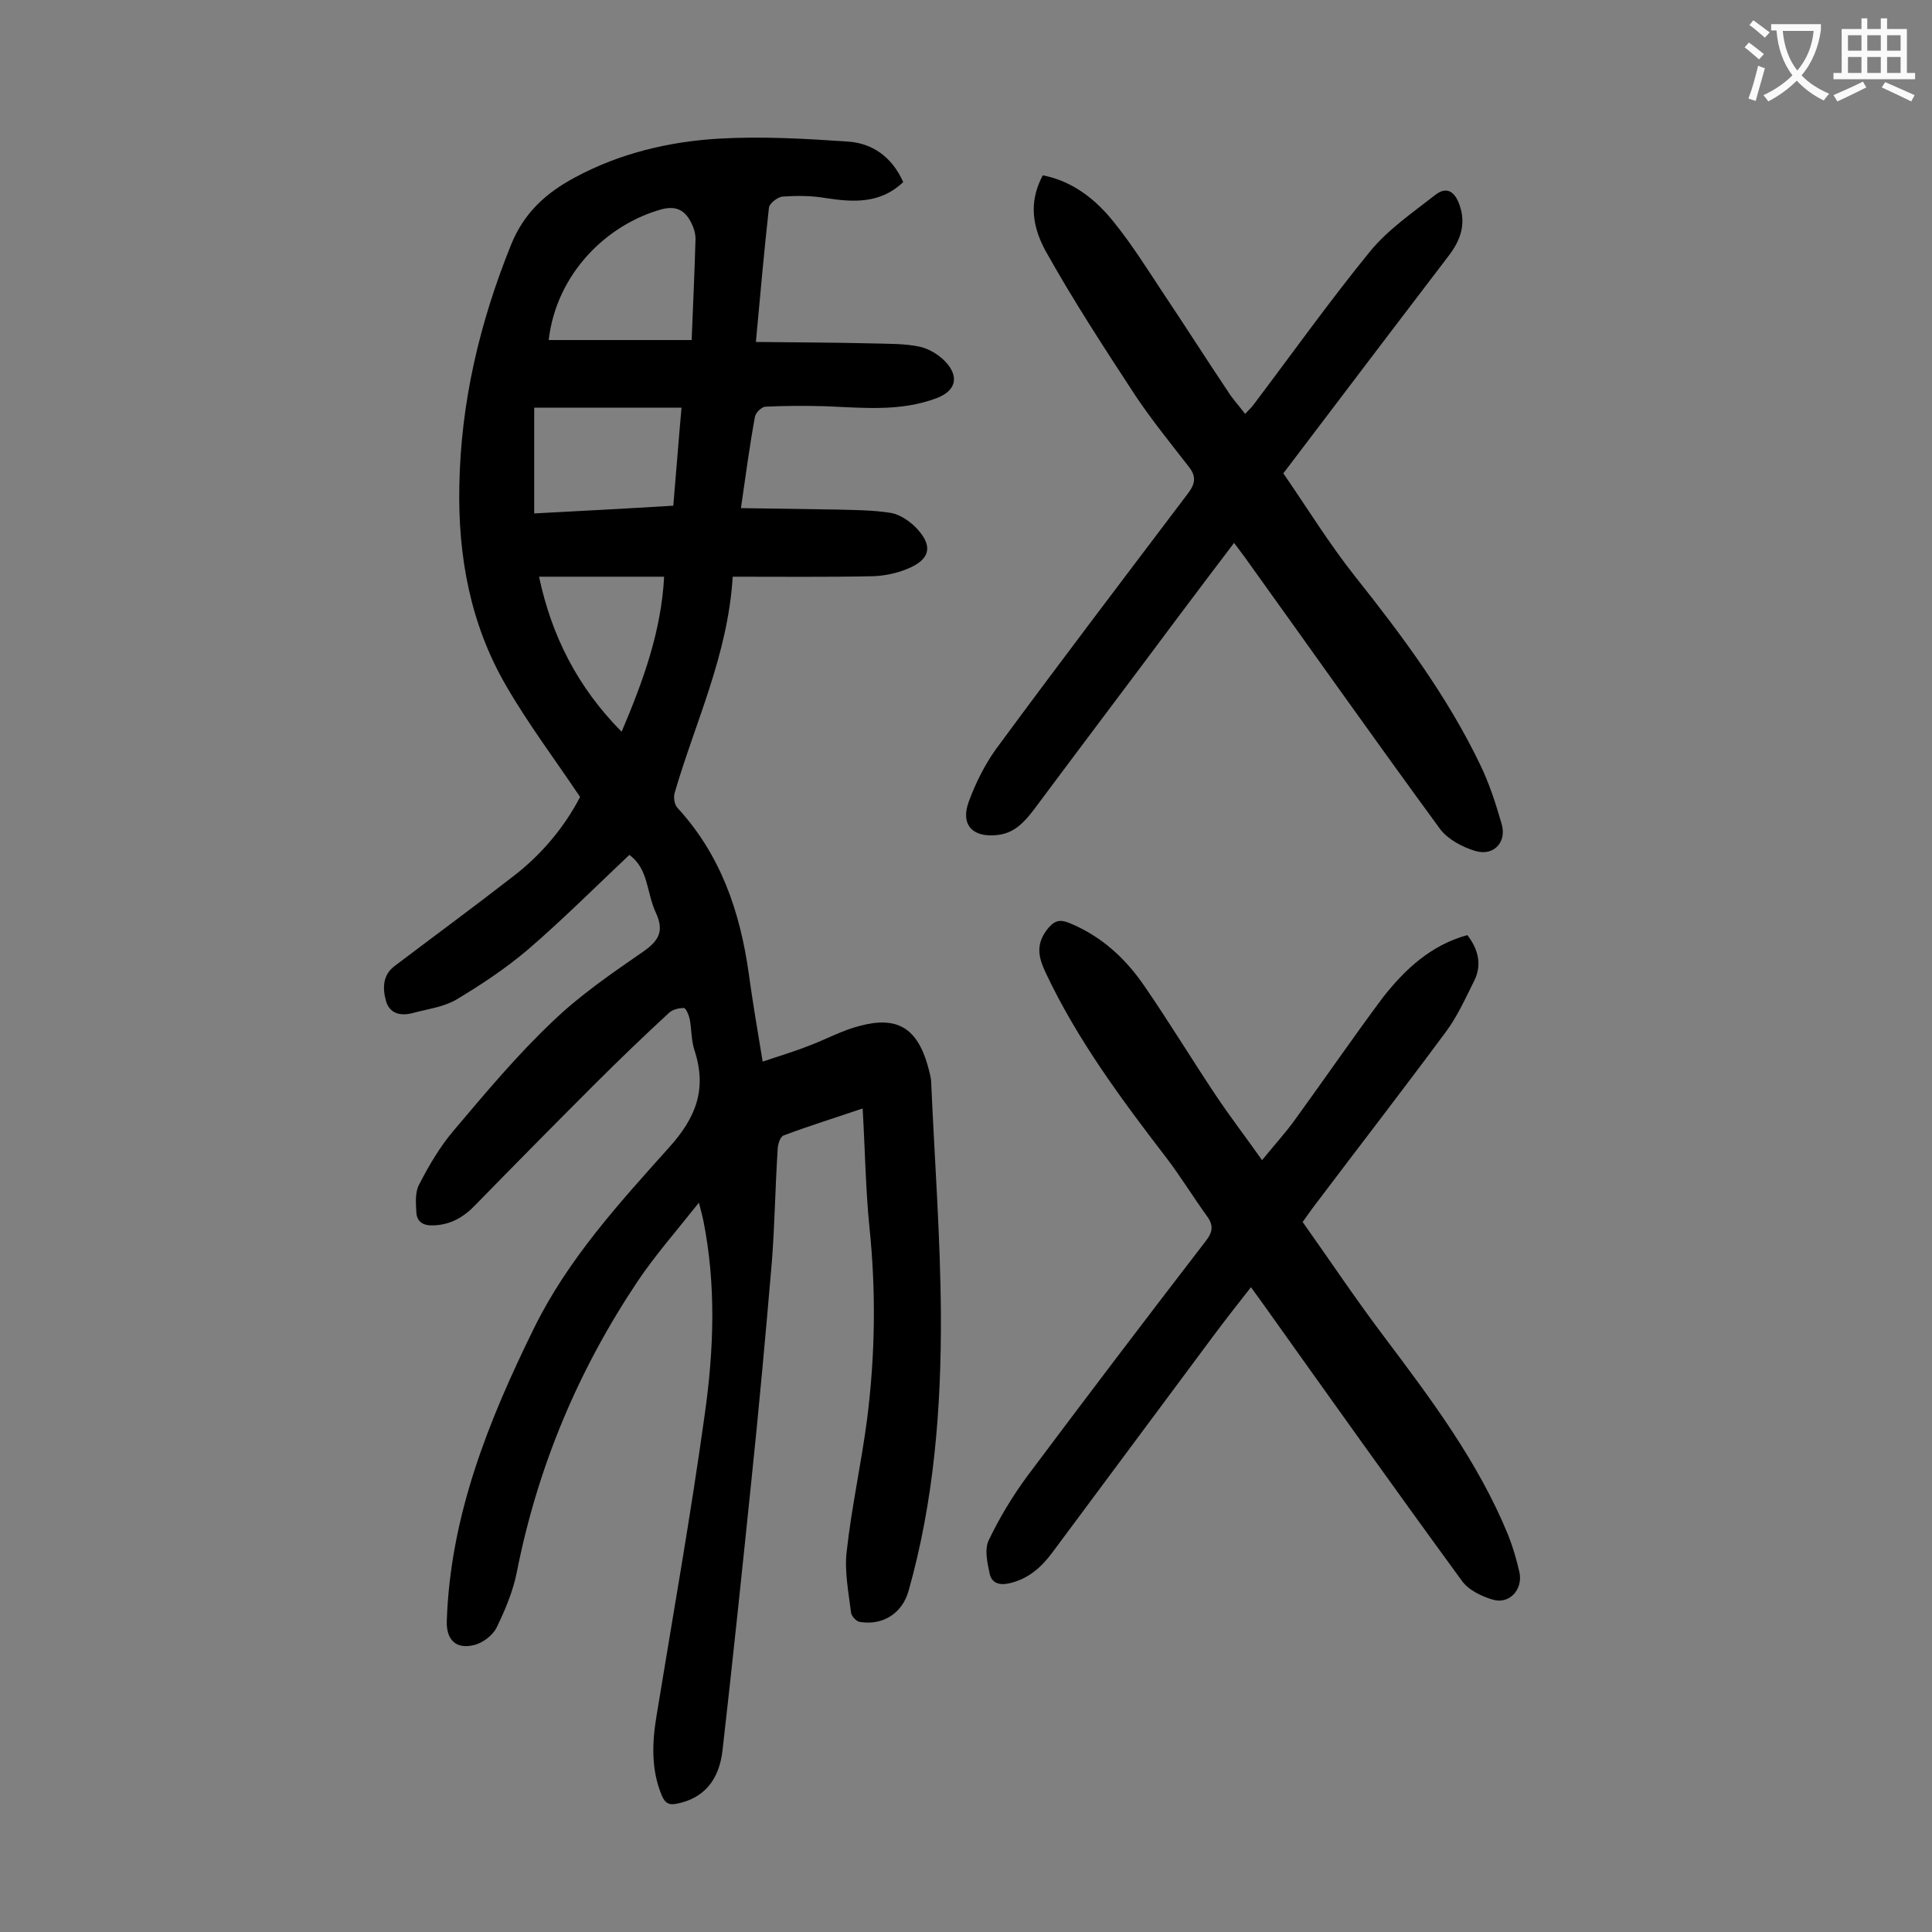 <svg enable-background="new 0 0 400 400" viewBox="0 0 400 400" xmlns="http://www.w3.org/2000/svg"><rect x="0" y="0" width="400" height="400" fill="#808080" stroke="none"/><g fill="#000001"><path d="m130.3 177c-7.1 6.7-13.8 13.4-21 19.6-4.6 3.9-9.7 7.3-14.9 10.4-2.6 1.5-5.8 1.9-8.8 2.7-2.5.7-4.9.3-5.7-2.5-.7-2.6-.7-5.3 1.8-7.2 8.2-6.2 16.5-12.3 24.6-18.6 6-4.6 10.7-10.4 13.8-16.4-5.3-7.9-10.8-15.2-15.3-23-7.4-12.7-10-26.8-9.7-41.4.3-17.3 4.2-33.8 10.7-49.9 2.7-6.7 7.3-10.8 13.3-14 9.3-5 19.5-7.4 29.8-8 8.8-.5 17.7 0 26.5.6 5.2.3 9.3 3.2 11.6 8.4-4.7 4.5-10.3 4.2-16.1 3.3-2.9-.5-5.9-.5-8.9-.3-1 .1-2.7 1.4-2.8 2.3-1 9-1.8 18-2.7 27.8 8.3.1 16.2.1 24.1.3 3.3.1 6.7 0 9.9.7 2.1.5 4.3 1.9 5.7 3.6 2.4 3 1.4 5.6-2.2 7-7.6 2.9-15.4 2-23.3 1.7-4.1-.1-8.2-.1-12.2.1-.8 0-2.1 1.3-2.2 2.1-1.1 6-1.9 12-2.9 18.9 6.7.1 13.3.2 19.9.3 3.7.1 7.5.1 11.2.7 1.7.3 3.5 1.5 4.8 2.7 4 3.9 3.5 6.9-1.5 8.9-2.2.9-4.6 1.4-7 1.5-9.6.2-19.2.1-29.1.1-1 16.3-7.8 30.2-12 44.7-.3.9-.1 2.5.6 3.2 8.9 9.7 12.9 21.4 14.7 34.1.8 5.9 1.8 11.7 2.9 18.4 3.5-1.2 6.6-2.1 9.6-3.3 3.5-1.3 6.9-3.2 10.5-4.1 7.8-2.1 11.9.5 14.1 8.3.3 1.2.7 2.4.7 3.6.7 15.9 1.9 31.8 2 47.7.1 19.4-1.4 38.7-6.7 57.4-1.3 4.6-5.3 7.2-10.1 6.4-.7-.1-1.7-1.2-1.8-1.9-.5-4.2-1.4-8.6-.9-12.7 1-9.1 3-18.1 4.2-27.2 1.7-13.3 1.9-26.6.5-40-.8-8-.9-16.1-1.4-24.5-5.6 1.9-11.1 3.6-16.4 5.6-.7.3-1.2 1.9-1.2 3-.5 7.7-.6 15.5-1.2 23.2-1.3 15.3-2.7 30.6-4.3 45.9-1.9 18.4-3.8 36.7-5.9 55.1-.7 6.4-4 10-9.3 11.1-1.7.4-2.6 0-3.3-1.7-2.2-5.3-2-10.8-1.1-16.3 3.4-20.8 7.1-41.6 10-62.5 1.9-13.4 2.4-26.9-.3-40.3-.2-.9-.4-1.7-.9-3.6-4.6 5.8-9 10.8-12.7 16.3-12.3 18.4-20.7 38.4-25 60.2-.8 4-2.4 7.8-4.2 11.5-.8 1.6-2.9 3.2-4.7 3.6-3.7.9-5.7-1.1-5.6-4.9.7-21.8 8.6-41.5 18.1-60.8 7-14.2 17.5-25.7 27.9-37.3 5.6-6.2 7.9-12.1 5.3-20.1-.7-2.1-.6-4.4-1-6.5-.2-.9-.8-2.3-1.2-2.3-1.1 0-2.4.3-3.2 1.1-5.2 4.8-10.3 9.7-15.3 14.7-8.3 8.3-16.5 16.6-24.7 25-2.4 2.5-5.1 4.1-8.7 4.2-2 .1-3.4-.7-3.5-2.7-.1-1.9-.3-4.2.6-5.8 2-3.9 4.3-7.8 7.1-11.1 6.6-7.8 13.1-15.6 20.5-22.6 5.7-5.5 12.3-10 18.8-14.5 3.3-2.3 4.3-4.3 2.6-8-2-4.3-1.5-9.1-5.5-12zm9.1-72.3c.6-7 1.1-13.6 1.7-20.3-10.3 0-20.1 0-30.5 0v21.9c9.4-.5 19-1 28.8-1.6zm3.8-34.3c.3-7.3.6-14.1.8-20.9 0-1.1-.3-2.2-.8-3.2-1.2-2.5-2.9-3.8-6.1-3-11.4 3.1-21.9 13.3-23.5 27.1zm-14.5 81.1c4.5-10.6 8.2-20.8 8.8-32.1-9 0-17.4 0-25.9 0 2.6 12.2 7.9 22.8 17.1 32.1z"/><path d="m303.8 193.6c2.4 3.1 3 6.3 1.4 9.5-1.8 3.6-3.5 7.4-5.9 10.6-9.1 12.3-18.4 24.3-27.6 36.5-.5.7-1 1.4-2 2.8 5.6 7.9 11 16 16.9 23.8 9.7 12.9 19.4 25.8 25.6 40.9 1 2.5 1.8 5.2 2.4 7.9.7 3.5-2.1 6.6-5.5 5.6-2.4-.7-5.1-2-6.5-4-13.8-18.9-27.4-38-41-57.1-.8-1.1-1.5-2.1-2.6-3.6-2.6 3.3-5.1 6.5-7.5 9.7-11.2 15.1-22.4 30.1-33.6 45.2-2.3 3.1-5 5.5-8.9 6.4-2.2.5-3.7-.1-4.1-2-.5-2.3-1.1-5-.2-6.9 2.2-4.6 4.9-9.1 8-13.3 12.2-16.3 24.5-32.5 36.9-48.6 1.5-1.9 1.7-3.3.3-5.2-2.9-4-5.5-8.3-8.5-12.2-9.3-12.1-18.4-24.4-24.9-38.2-1.3-2.8-2.2-5.5.1-8.7 1.5-2 2.6-2.5 4.8-1.6 6.6 2.7 11.6 7.3 15.5 13 5.1 7.4 9.7 15 14.7 22.5 3 4.5 6.3 8.8 9.7 13.6 2.5-3.1 4.9-5.7 6.9-8.5 6.1-8.4 12-17 18.2-25.3 4.5-5.7 9.8-10.7 17.4-12.8z"/><path d="m255.5 112.4c-4 5.3-7.9 10.4-11.7 15.5-9.9 13.3-19.9 26.5-29.8 39.8-2 2.6-4.1 4.9-7.7 5.2-5 .5-7.5-2.2-5.7-7 1.4-3.8 3.3-7.6 5.6-10.8 13.1-17.8 26.5-35.4 39.8-53 1.5-2 1.7-3.5.1-5.5-3.8-4.9-7.7-9.7-11.1-14.8-6.4-9.8-12.8-19.6-18.5-29.8-3.4-6.2-3-11.2-.6-15.7 6.2 1.2 11 5 14.8 9.8 3.7 4.6 6.9 9.7 10.2 14.7 4.5 6.7 8.8 13.5 13.3 20.2 1 1.6 2.3 3 3.6 4.7.7-.8 1.3-1.3 1.8-2 8-10.6 15.7-21.4 24.1-31.7 3.7-4.5 8.8-8 13.4-11.6 2.4-1.9 4.1-.8 5.1 2.1 1.4 4 .1 7.4-2.3 10.5-9.3 12.2-18.6 24.4-27.9 36.7-2 2.6-4 5.3-6.3 8.3 4.9 7.1 9.5 14.6 14.9 21.4 9.7 12.2 19 24.7 25.8 38.8 1.9 3.9 3.3 8.2 4.5 12.4 1.1 3.7-1.6 6.7-5.4 5.6-2.7-.8-5.7-2.4-7.3-4.5-13.7-18.7-27.1-37.7-40.6-56.5-.6-.8-1.2-1.6-2.1-2.8z"/></g><path d="m362.1 8.8c1.1.8 2.1 1.6 3.1 2.4l-1 1.1c-1.3-1.1-2.3-2-3-2.5zm1.9 4.8c.5.2.9.4 1.4.5-.6 2.3-1.3 4.5-1.9 6.8l-1.5-.5c.8-2.1 1.4-4.3 2-6.8zm-1-9.4c1.3.9 2.4 1.8 3.4 2.5l-1 1.1c-1.4-1.2-2.4-2.1-3.2-2.6zm3.7 2.2v-1.4h10.3v1.2c-.5 3.6-1.8 6.8-4 9.4 1.5 1.6 3.4 2.8 5.7 3.8-.3.4-.7.8-1.1 1.4-2.3-1.1-4.1-2.5-5.6-4.1-1.6 1.6-3.6 3.1-5.9 4.3-.3-.5-.7-.9-1-1.3 2.4-1.1 4.4-2.5 6-4.1-1.9-2.5-3-5.6-3.3-9.3h-1.1zm8.8 0h-6.4c.3 3.3 1.3 6 3 8.2 2-2.3 3.1-5.1 3.4-8.2z" fill="#fafafb"/><path d="m385.3 3.8h1.3v2.2h2.8v-2.2h1.3v2.2h4.1v9.1h1.7v1.3h-16.9v-1.3h1.7v-9.1h4.1v-2.2zm.4 13.1.7 1.2c-1.8.9-3.8 1.9-6 2.9-.2-.4-.5-.8-.8-1.3 2.3-1 4.3-1.9 6.1-2.8zm-3.1-6.4h2.8v-3.2h-2.8zm0 4.6h2.8v-3.3h-2.8zm4-4.6h2.8v-3.2h-2.8zm0 4.6h2.8v-3.3h-2.8zm3.7 1.9c2.1.9 4.1 1.8 6.1 2.7l-.7 1.3c-2.2-1.1-4.2-2-6.1-2.9zm3.2-9.7h-2.8v3.2h2.8zm-2.8 7.8h2.8v-3.3h-2.8z" fill="#fafafb"/></svg>